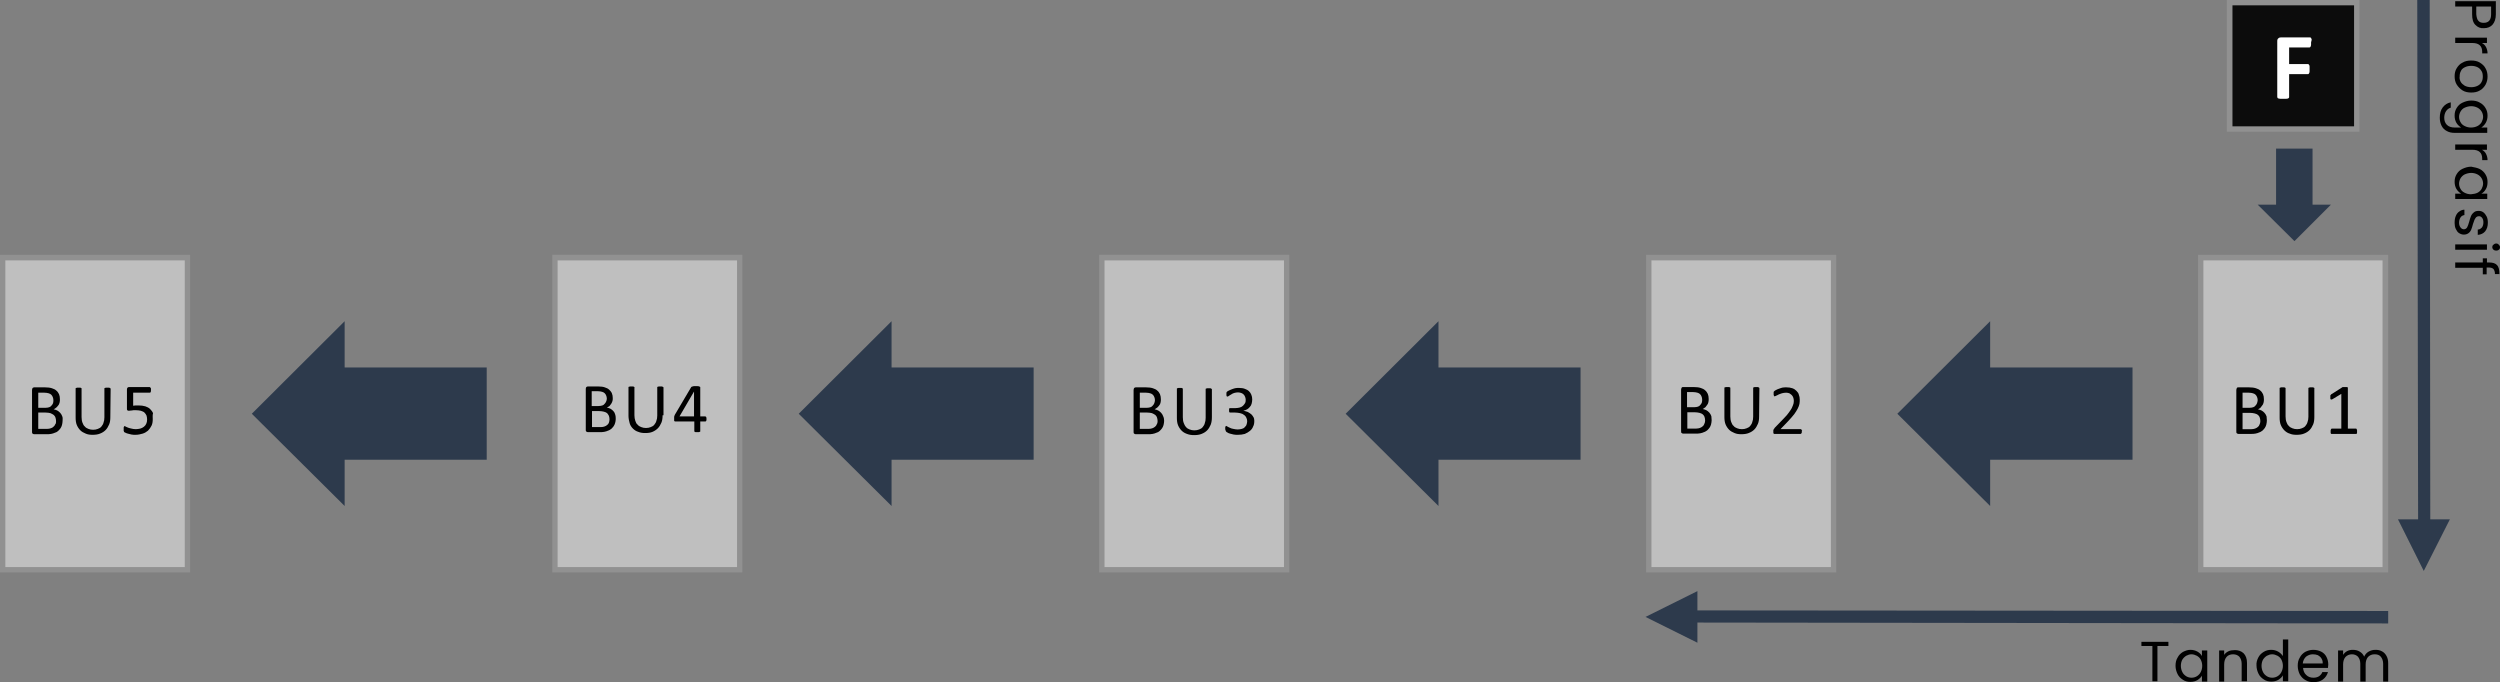 <?xml version="1.0" encoding="utf-8"?>
<!-- Generator: Adobe Illustrator 23.0.6, SVG Export Plug-In . SVG Version: 6.00 Build 0)  -->
<svg version="1.1" id="Layer_1" xmlns="http://www.w3.org/2000/svg" xmlns:xlink="http://www.w3.org/1999/xlink" x="0px" y="0px"
	 width="842.9px" height="230px" viewBox="0 0 842.9 230" style="enable-background:new 0 0 842.9 230;" xml:space="preserve">
<rect x="0" y="0" width="842.9" height="230" fill="#808080" stroke="none"/>
<style type="text/css">
	.st0{fill-rule:evenodd;clip-rule:evenodd;fill:#2D3A4C;}
	.st1{fill-rule:evenodd;clip-rule:evenodd;fill:#BFBFBF;}
	.st2{fill:#919191;}
	.st3{fill-rule:evenodd;clip-rule:evenodd;fill:#0C0C0C;}
	.st4{fill:#2D3A4C;}
	.st5{fill:#FFFFFF;}
</style>
<g>
	<polygon class="st0" points="164.1,155 116.2,155 116.2,170.6 84.9,139.5 116.2,108.3 116.2,123.9 164.1,123.9 	"/>
</g>
<g>
	<rect x="0.9" y="86.8" class="st1" width="62.3" height="105.2"/>
	<path class="st2" d="M0,85.9h64.1v107.1H0L0,85.9z M62.3,87.8H1.8v103.4h60.5V87.8z"/>
</g>
<g>
	<rect x="187.1" y="86.8" class="st1" width="62.3" height="105.2"/>
	<path class="st2" d="M186.2,85.9h64.1v107.1h-64.1V85.9z M248.5,87.8H188v103.4h60.5V87.8z"/>
</g>
<g>
	<polygon class="st0" points="348.5,155 300.6,155 300.6,170.6 269.3,139.5 300.6,108.3 300.6,123.9 348.5,123.9 	"/>
</g>
<g>
	<rect x="371.5" y="86.8" class="st1" width="62.3" height="105.2"/>
	<path class="st2" d="M370.6,85.9h64.1v107.1h-64.1V85.9z M432.9,87.8h-60.5v103.4h60.5V87.8z"/>
</g>
<g>
	<polygon class="st0" points="532.9,155 485,155 485,170.6 453.7,139.5 485,108.3 485,123.9 532.9,123.9 	"/>
</g>
<g>
	<rect x="555.9" y="86.8" class="st1" width="62.3" height="105.2"/>
	<path class="st2" d="M555,85.9h64.1v107.1H555L555,85.9z M617.3,87.8h-60.5v103.4h60.5V87.8z"/>
</g>
<g>
	<polygon class="st0" points="719,155 671,155 671,170.6 639.7,139.5 671,108.3 671,123.9 719,123.9 	"/>
</g>
<g>
	<rect x="741.9" y="86.8" class="st1" width="62.3" height="105.2"/>
	<path class="st2" d="M741.1,192.9V85.9h64.1v107.1H741H741.1z M803.3,87.8h-60.4v103.4h60.4V87.8z"/>
</g>
<g>
	<rect x="751.8" y="0.9" class="st3" width="42.8" height="42.6"/>
	<path class="st2" d="M750.8,44.4V0l44.7,0v44.4h-44.6H750.8z M793.7,1.8h-41v40.8h41C793.7,42.6,793.7,1.8,793.7,1.8z"/>
</g>
<g>
	<path d="M764.3,141.8c0,0.5-0.1,0.9-0.2,1.4c-0.1,0.4-0.3,0.8-0.5,1.1c-0.2,0.3-0.5,0.6-0.8,0.9c-0.3,0.2-0.7,0.5-1.1,0.6
		c-0.4,0.2-0.8,0.3-1.3,0.4c-0.5,0.1-1,0.1-1.6,0.1h-4.1c-0.2,0-0.4-0.1-0.5-0.2c-0.2-0.1-0.2-0.3-0.2-0.7v-13.9
		c0-0.3,0.1-0.5,0.2-0.7c0.1-0.2,0.3-0.2,0.5-0.2h3.6c0.9,0,1.7,0.1,2.3,0.3c0.6,0.2,1.1,0.4,1.5,0.8c0.4,0.3,0.7,0.8,0.9,1.2
		c0.2,0.5,0.3,1,0.3,1.7c0,0.4,0,0.7-0.1,1.1c-0.1,0.3-0.2,0.7-0.4,0.9c-0.2,0.3-0.4,0.5-0.6,0.8c-0.2,0.3-0.6,0.4-0.9,0.6
		c0.4,0.1,0.8,0.2,1.2,0.4c0.4,0.2,0.7,0.5,1,0.8c0.3,0.3,0.5,0.7,0.7,1.2C764.2,140.8,764.3,141.3,764.3,141.8z M761.2,134.9
		c0-0.4-0.1-0.7-0.2-1c-0.1-0.3-0.3-0.6-0.5-0.8c-0.2-0.2-0.5-0.4-0.9-0.5c-0.4-0.1-0.8-0.2-1.4-0.2h-2.1v5.1h2.3
		c0.5,0,1-0.1,1.3-0.2c0.3-0.1,0.6-0.3,0.8-0.6c0.2-0.2,0.4-0.5,0.5-0.8C761.1,135.5,761.2,135.2,761.2,134.9z M762.1,142
		c0-0.5-0.1-0.9-0.2-1.2c-0.1-0.4-0.4-0.7-0.6-0.9c-0.3-0.2-0.6-0.4-1.1-0.5c-0.4-0.1-1-0.2-1.6-0.2h-2.5v5.5h3
		c0.5,0,0.9-0.1,1.2-0.2c0.3-0.1,0.7-0.3,0.9-0.5c0.3-0.2,0.5-0.5,0.6-0.8C762,142.8,762.1,142.4,762.1,142z"/>
	<path d="M780.3,140.6c0,0.9-0.1,1.8-0.4,2.5s-0.7,1.4-1.2,1.9s-1.1,0.9-1.9,1.2c-0.7,0.3-1.6,0.4-2.5,0.4c-0.9,0-1.6-0.1-2.3-0.4
		c-0.7-0.2-1.3-0.6-1.8-1.1s-0.9-1.1-1.2-1.8c-0.3-0.7-0.4-1.6-0.4-2.5V131c0-0.1,0-0.1,0-0.2c0,0,0.1-0.1,0.2-0.1
		c0.1,0,0.2-0.1,0.3-0.1c0.1,0,0.3,0,0.5,0c0.2,0,0.4,0,0.5,0c0.1,0,0.2,0,0.3,0.1c0.1,0,0.1,0.1,0.2,0.1c0,0,0,0.1,0,0.2v9.4
		c0,0.7,0.1,1.4,0.3,1.9s0.4,1,0.8,1.3c0.3,0.4,0.7,0.6,1.2,0.8c0.5,0.2,1,0.3,1.6,0.3c0.6,0,1.1-0.1,1.6-0.3s0.9-0.4,1.2-0.8
		c0.3-0.4,0.6-0.8,0.7-1.3c0.2-0.5,0.3-1.1,0.3-1.8V131c0-0.1,0-0.1,0-0.2c0,0,0.1-0.1,0.2-0.1c0.1,0,0.2-0.1,0.3-0.1
		c0.1,0,0.3,0,0.5,0c0.2,0,0.4,0,0.5,0c0.1,0,0.2,0,0.3,0.1c0.1,0,0.1,0.1,0.2,0.1c0.1,0,0,0.1,0,0.2V140.6z"/>
	<path d="M794.7,145.5c0,0.2,0,0.3,0,0.4c0,0.1-0.1,0.2-0.1,0.3s-0.1,0.1-0.1,0.1c-0.1,0-0.1,0-0.2,0h-8.1c-0.1,0-0.1,0-0.2,0
		l-0.1-0.1c0-0.1-0.1-0.1-0.1-0.3c0-0.2,0-0.2,0-0.4c0-0.1,0-0.3,0-0.4c0-0.1,0.1-0.2,0.1-0.3s0.1-0.1,0.1-0.2
		c0.1,0,0.1-0.1,0.2-0.1h3.2v-11.7l-3,1.8c-0.2,0.1-0.3,0.1-0.4,0.1c-0.1,0-0.2,0-0.2-0.1c-0.1-0.1-0.1-0.1-0.1-0.3
		c0-0.2,0-0.3,0-0.5c0-0.1,0-0.3,0-0.4s0-0.2,0.1-0.2c0.1,0,0.1-0.1,0.1-0.2c0,0,0.1-0.1,0.2-0.1l3.6-2.3c0,0,0.1,0,0.1-0.1
		c0,0,0.1,0,0.2,0c0.1,0,0.2,0,0.3,0c0.1,0,0.2,0,0.4,0s0.4,0,0.5,0c0.1,0,0.2,0,0.3,0.1c0.1,0,0.1,0.1,0.1,0.1v0.1v13.7h2.7
		c0.1,0,0.1,0,0.2,0.1c0.1,0,0.1,0.1,0.1,0.2c0,0.1,0.1,0.2,0.1,0.3S794.7,145.4,794.7,145.5z"/>
</g>
<g>
	<path d="M577.1,141.7c0,0.5-0.1,0.9-0.2,1.4c-0.1,0.4-0.3,0.8-0.5,1.1s-0.5,0.6-0.8,0.9c-0.3,0.2-0.7,0.5-1.1,0.6
		c-0.4,0.2-0.8,0.3-1.3,0.4s-1,0.1-1.6,0.1h-4.1c-0.2,0-0.4-0.1-0.5-0.2c-0.2-0.1-0.2-0.3-0.2-0.7v-13.9c0-0.3,0.1-0.5,0.2-0.7
		c0.1-0.2,0.3-0.2,0.5-0.2h3.6c0.9,0,1.7,0.1,2.3,0.3c0.6,0.2,1.1,0.4,1.5,0.8c0.4,0.3,0.7,0.8,0.9,1.2c0.2,0.5,0.3,1,0.3,1.7
		c0,0.4,0,0.7-0.1,1.1c-0.1,0.4-0.2,0.7-0.4,0.9c-0.2,0.3-0.4,0.5-0.6,0.8c-0.3,0.2-0.6,0.4-0.9,0.6c0.4,0.1,0.8,0.2,1.2,0.4
		c0.4,0.2,0.7,0.5,1,0.8c0.3,0.3,0.5,0.7,0.7,1.2C577,140.7,577.1,141.1,577.1,141.7z M573.9,134.7c0-0.4-0.1-0.7-0.2-1
		s-0.3-0.6-0.5-0.8s-0.5-0.4-0.9-0.5c-0.4-0.1-0.8-0.2-1.4-0.2h-2.1v5.1h2.4c0.5,0,1-0.1,1.3-0.2c0.3-0.1,0.6-0.3,0.8-0.6
		c0.2-0.2,0.4-0.5,0.5-0.8C573.9,135.3,573.9,135,573.9,134.7z M574.9,141.8c0-0.5-0.1-0.9-0.2-1.2c-0.1-0.4-0.4-0.7-0.6-0.9
		c-0.3-0.2-0.6-0.4-1.1-0.5c-0.4-0.1-1-0.2-1.6-0.2h-2.5v5.5h3c0.5,0,0.9-0.1,1.2-0.2s0.7-0.3,0.9-0.5c0.3-0.2,0.5-0.5,0.6-0.8
		C574.8,142.6,574.9,142.2,574.9,141.8z"/>
	<path d="M593.1,140.4c0,1-0.1,1.8-0.4,2.5s-0.7,1.4-1.2,1.9s-1.1,0.9-1.9,1.2c-0.7,0.3-1.6,0.4-2.5,0.4c-0.9,0-1.6-0.1-2.3-0.4
		s-1.3-0.6-1.8-1.1s-0.9-1.1-1.2-1.8c-0.3-0.7-0.4-1.6-0.4-2.5v-9.7c0-0.1,0-0.1,0-0.2s0.1-0.1,0.2-0.1c0.1,0,0.2-0.1,0.3-0.1
		c0.1,0,0.3,0,0.5,0c0.2,0,0.4,0,0.5,0c0.1,0,0.2,0,0.3,0.1c0.1,0,0.1,0.1,0.2,0.1c0,0,0,0.1,0,0.2v9.5c0,0.7,0.1,1.4,0.3,1.9
		s0.4,1,0.8,1.3c0.3,0.4,0.7,0.6,1.2,0.8c0.5,0.2,1,0.3,1.6,0.3c0.6,0,1.1-0.1,1.6-0.3c0.5-0.2,0.9-0.4,1.2-0.8
		c0.3-0.4,0.6-0.8,0.7-1.3c0.2-0.5,0.3-1.1,0.3-1.8v-9.6c0-0.1,0-0.1,0-0.2c0,0,0.1-0.1,0.2-0.1c0.1,0,0.2-0.1,0.3-0.1
		c0.1,0,0.3,0,0.5,0c0.2,0,0.4,0,0.5,0c0.1,0,0.2,0,0.3,0.1c0.1,0,0.1,0.1,0.2,0.1c0,0,0.1,0.1,0.1,0.2L593.1,140.4L593.1,140.4z"/>
	<path d="M607.5,145.3c0,0.1,0,0.3,0,0.4s0,0.2-0.1,0.3c0,0.1-0.1,0.1-0.1,0.2c-0.1,0-0.1,0.1-0.2,0.1h-8.6c-0.1,0-0.2,0-0.3,0
		c-0.1,0-0.2-0.1-0.2-0.1s-0.1-0.2-0.1-0.3s0-0.3,0-0.4c0-0.2,0-0.3,0-0.4s0-0.2,0.1-0.3c0.1-0.1,0.1-0.2,0.2-0.3
		c0.1-0.1,0.1-0.2,0.2-0.3l3.1-3.2c0.7-0.7,1.3-1.4,1.7-2s0.8-1.1,1-1.6s0.4-0.9,0.5-1.3c0.1-0.4,0.1-0.8,0.1-1.1s-0.1-0.7-0.2-1
		c-0.1-0.3-0.3-0.6-0.5-0.8c-0.2-0.2-0.5-0.4-0.8-0.6c-0.3-0.1-0.7-0.2-1.1-0.2c-0.5,0-1,0.1-1.4,0.2c-0.4,0.1-0.8,0.3-1.1,0.4
		c-0.3,0.2-0.6,0.3-0.8,0.4c-0.2,0.1-0.4,0.2-0.5,0.2c-0.1,0-0.1,0-0.2,0s-0.1-0.1-0.1-0.2c0-0.1-0.1-0.2-0.1-0.3s0-0.3,0-0.4
		c0-0.1,0-0.2,0-0.3s0-0.2,0-0.2s0-0.1,0.1-0.2c0.1-0.1,0.1-0.1,0.2-0.2c0.1-0.1,0.3-0.2,0.5-0.3c0.2-0.1,0.5-0.3,0.9-0.4
		c0.4-0.1,0.7-0.3,1.2-0.4s0.9-0.1,1.4-0.1c0.8,0,1.4,0.1,2,0.3c0.6,0.2,1,0.5,1.4,0.9s0.7,0.8,0.8,1.3c0.2,0.5,0.3,1,0.3,1.6
		c0,0.5,0,1-0.1,1.5s-0.3,1-0.6,1.6s-0.7,1.2-1.2,1.9c-0.5,0.7-1.3,1.5-2.1,2.4l-2.5,2.6h6.8c0.1,0,0.1,0,0.2,0.1
		c0.1,0,0.1,0.1,0.2,0.2c0.1,0.1,0.1,0.2,0.1,0.3C607.5,145,607.5,145.1,607.5,145.3z"/>
</g>
<g>
	<path d="M392.5,141.9c0,0.5-0.1,0.9-0.2,1.4c-0.1,0.4-0.3,0.8-0.5,1.1c-0.2,0.3-0.5,0.6-0.8,0.9c-0.3,0.3-0.7,0.5-1.1,0.6
		c-0.4,0.2-0.8,0.3-1.3,0.4s-1,0.1-1.6,0.1h-4.1c-0.2,0-0.4-0.1-0.5-0.2c-0.2-0.1-0.2-0.3-0.2-0.7v-14c0-0.3,0.1-0.5,0.2-0.7
		c0.2-0.1,0.3-0.2,0.5-0.2h3.5c0.9,0,1.7,0.1,2.3,0.3s1.1,0.4,1.5,0.8c0.4,0.3,0.7,0.8,0.9,1.2c0.2,0.5,0.3,1.1,0.3,1.7
		c0,0.4,0,0.7-0.1,1.1c-0.1,0.4-0.2,0.7-0.4,0.9c-0.2,0.3-0.4,0.5-0.7,0.8c-0.3,0.2-0.6,0.4-0.9,0.6c0.4,0.1,0.8,0.2,1.2,0.4
		c0.4,0.2,0.7,0.5,1,0.8c0.3,0.3,0.5,0.7,0.7,1.2C392.4,140.8,392.5,141.4,392.5,141.9z M389.4,134.9c0-0.4-0.1-0.7-0.2-1
		c-0.1-0.3-0.3-0.6-0.5-0.8c-0.2-0.2-0.5-0.4-0.9-0.5s-0.8-0.2-1.4-0.2h-2.1v5.1h2.3c0.5,0,1-0.1,1.3-0.2c0.3-0.1,0.6-0.3,0.8-0.6
		c0.2-0.2,0.4-0.5,0.5-0.8C389.3,135.6,389.4,135.2,389.4,134.9z M390.3,142c0-0.5-0.1-0.9-0.2-1.2c-0.1-0.4-0.4-0.7-0.6-0.9
		c-0.3-0.2-0.6-0.4-1.1-0.6c-0.4-0.1-1-0.2-1.6-0.2h-2.5v5.5h3c0.5,0,0.9-0.1,1.2-0.2c0.3-0.1,0.7-0.3,0.9-0.5
		c0.3-0.2,0.5-0.5,0.6-0.8C390.2,142.8,390.3,142.5,390.3,142z"/>
	<path d="M408.6,140.6c0,1-0.1,1.8-0.4,2.6c-0.3,0.7-0.7,1.4-1.2,1.9s-1.1,0.9-1.9,1.2c-0.7,0.3-1.6,0.4-2.5,0.4
		c-0.9,0-1.6-0.1-2.4-0.4c-0.8-0.3-1.3-0.6-1.8-1.1s-0.9-1.1-1.2-1.8c-0.3-0.7-0.4-1.6-0.4-2.5v-9.7c0-0.1,0-0.1,0-0.2
		s0.1-0.1,0.2-0.1c0.1,0,0.2-0.1,0.3-0.1s0.3,0,0.5,0c0.2,0,0.4,0,0.5,0s0.2,0,0.3,0.1c0.1,0,0.1,0.1,0.2,0.1c0,0,0,0.1,0,0.2v9.5
		c0,0.7,0.1,1.4,0.3,1.9c0.2,0.5,0.4,1,0.8,1.4c0.3,0.4,0.7,0.6,1.2,0.8c0.5,0.2,1,0.3,1.6,0.3s1.1-0.1,1.6-0.3
		c0.5-0.2,0.9-0.4,1.2-0.8c0.3-0.4,0.6-0.8,0.7-1.3c0.2-0.5,0.3-1.1,0.3-1.8v-9.6c0-0.1,0-0.1,0-0.2c0,0,0.1-0.1,0.2-0.1
		s0.2-0.1,0.3-0.1s0.3,0,0.5,0c0.2,0,0.4,0,0.5,0c0.1,0,0.2,0,0.3,0.1c0.1,0,0.1,0.1,0.2,0.1c0,0,0.1,0.1,0.1,0.2
		C408.6,131.3,408.6,140.6,408.6,140.6z"/>
	<path d="M422.9,141.9c0,0.7-0.1,1.4-0.4,1.9c-0.2,0.6-0.6,1.1-1.1,1.5s-1,0.7-1.7,1c-0.7,0.2-1.5,0.3-2.3,0.3c-0.5,0-1,0-1.5-0.1
		s-0.9-0.2-1.2-0.3c-0.4-0.1-0.6-0.2-0.9-0.4c-0.2-0.1-0.4-0.2-0.4-0.3c-0.1-0.1-0.1-0.1-0.1-0.2s-0.1-0.1-0.1-0.2s0-0.2-0.1-0.3
		c0-0.1,0-0.3,0-0.4c0-0.3,0-0.5,0.1-0.6c0.1-0.1,0.1-0.2,0.2-0.2s0.2,0.1,0.4,0.2s0.5,0.3,0.8,0.4c0.3,0.2,0.7,0.3,1.2,0.4
		s1,0.2,1.5,0.2s1-0.1,1.4-0.2c0.4-0.1,0.8-0.3,1-0.6c0.3-0.3,0.5-0.5,0.6-0.9c0.1-0.3,0.2-0.7,0.2-1.1s-0.1-0.8-0.3-1.2
		c-0.2-0.4-0.4-0.7-0.8-0.9c-0.3-0.3-0.8-0.5-1.3-0.6s-1.1-0.2-1.7-0.2h-1.5c-0.1,0-0.1,0-0.2,0s-0.1-0.1-0.2-0.1
		c0-0.1-0.1-0.1-0.1-0.3c0-0.1,0-0.2,0-0.4c0-0.2,0-0.3,0-0.4s0.1-0.2,0.1-0.2c0-0.1,0.1-0.1,0.2-0.1s0.1,0,0.2,0h1.7
		c0.5,0,1-0.1,1.4-0.2c0.4-0.1,0.8-0.3,1.1-0.6c0.3-0.3,0.5-0.6,0.7-0.9c0.2-0.4,0.2-0.8,0.2-1.2c0-0.3-0.1-0.6-0.2-0.9
		s-0.3-0.6-0.5-0.8c-0.2-0.2-0.5-0.4-0.8-0.5c-0.3-0.1-0.7-0.2-1.1-0.2c-0.5,0-0.9,0.1-1.3,0.2s-0.7,0.3-1,0.5
		c-0.3,0.2-0.6,0.3-0.8,0.5c-0.2,0.1-0.3,0.2-0.4,0.2c-0.1,0-0.1,0-0.2,0l-0.1-0.1c0-0.1,0-0.1-0.1-0.3c0-0.1,0-0.3,0-0.4
		s0-0.2,0-0.3s0-0.2,0-0.2c0-0.1,0.1-0.1,0.1-0.2s0.1-0.1,0.2-0.2c0.1-0.1,0.2-0.2,0.5-0.3c0.3-0.1,0.5-0.3,0.9-0.4
		c0.3-0.1,0.7-0.3,1.2-0.4c0.4-0.1,0.9-0.1,1.4-0.1c0.7,0,1.4,0.1,1.9,0.3s1,0.4,1.4,0.8s0.6,0.7,0.8,1.2c0.2,0.5,0.3,1,0.3,1.6
		c0,0.5-0.1,1-0.2,1.4c-0.1,0.4-0.3,0.8-0.6,1.1c-0.2,0.3-0.6,0.6-0.9,0.8c-0.4,0.2-0.8,0.4-1.3,0.5l0,0c0.5,0.1,1,0.2,1.5,0.4
		c0.4,0.2,0.8,0.5,1.2,0.8c0.3,0.3,0.6,0.7,0.8,1.1C422.8,141,422.9,141.4,422.9,141.9z"/>
</g>
<g>
	<path d="M207.6,141.3c0,0.5-0.1,0.9-0.2,1.3c-0.1,0.4-0.3,0.8-0.5,1.1s-0.5,0.6-0.8,0.9c-0.3,0.2-0.7,0.5-1.1,0.6
		c-0.4,0.2-0.8,0.3-1.3,0.4c-0.4,0.1-1,0.1-1.5,0.1h-4c-0.2,0-0.4-0.1-0.5-0.2c-0.2-0.1-0.2-0.3-0.2-0.6v-13.8
		c0-0.3,0.1-0.5,0.2-0.6c0.1-0.1,0.3-0.2,0.5-0.2h3.5c0.9,0,1.7,0.1,2.2,0.3c0.6,0.2,1.1,0.4,1.5,0.8c0.4,0.4,0.7,0.7,0.9,1.2
		c0.2,0.5,0.3,1,0.3,1.6c0,0.4,0,0.7-0.1,1c-0.1,0.3-0.2,0.6-0.4,0.9c-0.2,0.3-0.4,0.5-0.6,0.8c-0.3,0.2-0.6,0.4-0.9,0.5
		c0.4,0.1,0.8,0.2,1.2,0.4s0.7,0.5,1,0.8s0.5,0.7,0.6,1.1C207.6,140.3,207.6,140.8,207.6,141.3z M204.6,134.4c0-0.4-0.1-0.7-0.2-1
		c-0.1-0.3-0.3-0.6-0.5-0.8s-0.5-0.4-0.9-0.5c-0.4-0.1-0.8-0.2-1.4-0.2h-2.1v5h2.3c0.5,0,1-0.1,1.3-0.2s0.6-0.3,0.8-0.6
		c0.2-0.2,0.4-0.5,0.5-0.8C204.5,135.1,204.6,134.7,204.6,134.4z M205.5,141.4c0-0.5-0.1-0.9-0.2-1.2c-0.1-0.3-0.4-0.6-0.6-0.9
		c-0.3-0.2-0.6-0.4-1.1-0.5c-0.4-0.1-1-0.2-1.6-0.2h-2.4v5.4h3c0.5,0,0.9-0.1,1.2-0.2c0.3-0.1,0.7-0.3,0.9-0.5
		c0.3-0.2,0.5-0.5,0.6-0.8C205.4,142.2,205.5,141.8,205.5,141.4z"/>
	<path d="M223.4,140c0,0.9-0.1,1.8-0.4,2.5s-0.7,1.4-1.2,1.9s-1.1,0.9-1.8,1.2c-0.7,0.3-1.5,0.4-2.5,0.4c-0.8,0-1.6-0.1-2.3-0.4
		c-0.7-0.2-1.3-0.6-1.8-1.1s-0.9-1.1-1.1-1.8s-0.4-1.6-0.4-2.5v-9.5c0-0.1,0-0.1,0-0.2s0.1-0.1,0.2-0.1c0.1,0,0.2-0.1,0.3-0.1
		s0.3,0,0.5,0s0.4,0,0.5,0c0.1,0,0.2,0,0.3,0.1c0.1,0,0.1,0.1,0.2,0.1c0.1,0,0,0.1,0,0.2v9.3c0,0.7,0.1,1.3,0.3,1.9
		c0.2,0.6,0.4,1,0.8,1.3c0.3,0.4,0.7,0.6,1.2,0.8s1,0.3,1.6,0.3c0.6,0,1.1-0.1,1.6-0.3s0.9-0.4,1.2-0.8c0.3-0.4,0.6-0.8,0.7-1.3
		c0.2-0.5,0.3-1.1,0.3-1.8v-9.4c0-0.1,0-0.1,0-0.2s0.1-0.1,0.2-0.1c0.1,0,0.2-0.1,0.3-0.1s0.3,0,0.5,0s0.3,0,0.5,0
		c0.1,0,0.2,0,0.3,0.1c0.1,0,0.1,0.1,0.2,0.1c0.1,0,0.1,0.1,0.1,0.2v9.3H223.4z"/>
	<path d="M238.2,141.3c0,0.3,0,0.5-0.1,0.6c-0.1,0.2-0.2,0.2-0.3,0.2h-1.7v3.2c0,0.1,0,0.1,0,0.2c0,0-0.1,0.1-0.2,0.1
		c-0.1,0-0.2,0.1-0.3,0.1c-0.1,0-0.3,0-0.5,0s-0.4,0-0.5,0c-0.1,0-0.2,0-0.3-0.1c-0.1,0-0.1-0.1-0.2-0.1c0,0,0-0.1,0-0.2v-3.2h-6.3
		c-0.1,0-0.2,0-0.2,0c-0.1,0-0.1-0.1-0.2-0.1c-0.1,0-0.1-0.2-0.1-0.3s0-0.3,0-0.5s0-0.3,0-0.4c0-0.1,0-0.2,0-0.3s0.1-0.2,0.1-0.3
		s0.1-0.2,0.1-0.3l5.5-9.3c0-0.1,0.1-0.1,0.2-0.2c0.1,0,0.2-0.1,0.3-0.1c0.1,0,0.3-0.1,0.4-0.1c0.2,0,0.4,0,0.6,0c0.3,0,0.5,0,0.7,0
		s0.4,0,0.5,0.1c0.1,0,0.2,0.1,0.3,0.1c0.1,0.1,0.1,0.1,0.1,0.2v9.8h1.7c0.1,0,0.2,0.1,0.3,0.2C238.2,140.8,238.2,141,238.2,141.3z
		 M234,132L234,132l-4.9,8.4h4.9V132z"/>
</g>
<g>
	<path d="M21.1,141.9c0,0.5-0.1,0.9-0.2,1.4c-0.1,0.4-0.3,0.8-0.5,1.1s-0.5,0.6-0.8,0.9s-0.7,0.5-1.1,0.6c-0.4,0.2-0.8,0.3-1.3,0.4
		c-0.5,0.1-1,0.1-1.6,0.1h-4.1c-0.2,0-0.4-0.1-0.5-0.2c-0.2-0.1-0.2-0.3-0.2-0.7v-14c0-0.3,0.1-0.5,0.2-0.7c0.2-0.1,0.3-0.2,0.5-0.2
		h3.7c0.9,0,1.7,0.1,2.3,0.3s1.1,0.4,1.5,0.8c0.4,0.3,0.7,0.8,0.9,1.2c0.2,0.5,0.3,1,0.3,1.7c0,0.4,0,0.7-0.1,1.1
		c-0.1,0.3-0.2,0.7-0.4,0.9c-0.2,0.3-0.4,0.5-0.7,0.8s-0.6,0.4-0.9,0.6c0.4,0.1,0.8,0.2,1.2,0.4c0.4,0.2,0.7,0.5,1,0.8
		s0.5,0.7,0.7,1.2S21.1,141.3,21.1,141.9z M18,134.9c0-0.4-0.1-0.7-0.2-1s-0.3-0.6-0.5-0.8s-0.5-0.4-0.9-0.5s-0.8-0.2-1.4-0.2h-2.1
		v5.1h2.4c0.5,0,1-0.1,1.3-0.2s0.6-0.3,0.8-0.6c0.2-0.2,0.4-0.5,0.5-0.8C18,135.5,18,135.2,18,134.9z M18.9,142
		c0-0.5-0.1-0.9-0.2-1.2c-0.1-0.4-0.4-0.7-0.6-0.9c-0.3-0.2-0.6-0.4-1.1-0.6c-0.4-0.1-1-0.2-1.6-0.2h-2.5v5.5h3
		c0.5,0,0.9-0.1,1.2-0.2c0.4-0.1,0.7-0.3,0.9-0.5c0.3-0.2,0.5-0.5,0.6-0.8C18.9,142.8,18.9,142.4,18.9,142z"/>
	<path d="M37.2,140.6c0,1-0.1,1.8-0.4,2.5s-0.7,1.4-1.2,1.9s-1.1,0.9-1.9,1.2c-0.7,0.3-1.6,0.4-2.5,0.4s-1.6-0.1-2.3-0.4
		c-0.7-0.3-1.3-0.6-1.8-1.1s-0.9-1.1-1.2-1.8c-0.3-0.7-0.4-1.6-0.4-2.5v-9.7c0-0.1,0-0.1,0-0.2c0,0,0.1-0.1,0.2-0.1s0.2-0.1,0.3-0.1
		c0.1,0,0.3,0,0.5,0s0.4,0,0.5,0s0.2,0,0.3,0.1c0.1,0,0.1,0.1,0.2,0.1c0,0,0,0.1,0,0.2v9.5c0,0.7,0.1,1.4,0.3,1.9
		c0.2,0.5,0.4,1,0.8,1.3c0.3,0.4,0.7,0.6,1.2,0.8s1,0.3,1.6,0.3s1.1-0.1,1.6-0.3s0.9-0.4,1.2-0.8c0.3-0.4,0.6-0.8,0.7-1.3
		c0.2-0.5,0.3-1.1,0.3-1.8v-9.6c0-0.1,0-0.1,0-0.2c0,0,0.1-0.1,0.2-0.1s0.2-0.1,0.3-0.1c0.1,0,0.3,0,0.5,0s0.4,0,0.5,0
		s0.2,0,0.3,0.1c0.1,0,0.1,0.1,0.2,0.1c0,0,0.1,0.1,0.1,0.2L37.2,140.6L37.2,140.6z"/>
	<path d="M51.5,141.3c0,0.8-0.1,1.6-0.4,2.2s-0.7,1.2-1.2,1.7c-0.5,0.4-1.1,0.8-1.8,1c-0.7,0.2-1.5,0.4-2.4,0.4
		c-0.5,0-0.9,0-1.4-0.1s-0.8-0.2-1.2-0.3s-0.6-0.2-0.8-0.3s-0.4-0.2-0.4-0.2c-0.1-0.1-0.1-0.1-0.1-0.2c0,0,0-0.1-0.1-0.2
		c0-0.1,0-0.2,0-0.3s0-0.2,0-0.4c0-0.1,0-0.3,0-0.4c0-0.1,0-0.2,0.1-0.3c0-0.1,0.1-0.1,0.1-0.2s0.1,0,0.2,0s0.2,0.1,0.4,0.2
		c0.2,0.1,0.4,0.2,0.7,0.3c0.3,0.1,0.6,0.2,1.1,0.3c0.4,0.1,0.9,0.2,1.5,0.2c0.5,0,1-0.1,1.5-0.2c0.4-0.1,0.8-0.3,1.2-0.6
		s0.6-0.6,0.8-1c0.2-0.4,0.3-0.9,0.3-1.5c0-0.5-0.1-0.9-0.2-1.3c-0.2-0.4-0.4-0.7-0.7-1c-0.3-0.3-0.7-0.4-1.2-0.6
		c-0.5-0.1-1.1-0.2-1.8-0.2c-0.5,0-0.9,0-1.3,0.1c-0.4,0-0.7,0.1-1,0.1c-0.2,0-0.4-0.1-0.5-0.2s-0.1-0.3-0.1-0.6v-6.4
		c0-0.3,0.1-0.5,0.2-0.6s0.3-0.2,0.5-0.2h6.9c0.1,0,0.1,0,0.2,0.1c0.1,0,0.1,0.1,0.2,0.2s0.1,0.2,0.1,0.3s0,0.2,0,0.4
		c0,0.3,0,0.5-0.1,0.7s-0.2,0.2-0.3,0.2h-5.6v4.4c0.3,0,0.5-0.1,0.8-0.1s0.6,0,1,0c0.9,0,1.6,0.1,2.3,0.3c0.6,0.2,1.2,0.5,1.6,0.9
		s0.8,0.9,1,1.4C51.4,140,51.5,140.7,51.5,141.3z"/>
</g>
<g>
	<polygon class="st0" points="779.7,50.1 779.7,69 785.9,69 773.6,81.3 761.2,69 767.4,69 767.4,50.1 	"/>
</g>
<g>
	<polygon class="st4" points="826,175.1 817.2,192.5 808.5,175.1 	"/>
</g>
<g>
	<polygon class="st4" points="819.2,0 819.4,182.5 815.3,182.5 815,0 	"/>
</g>
<g>
	<polygon class="st4" points="572.3,216.7 554.8,208 572.3,199.3 	"/>
</g>
<g>
	<polygon class="st4" points="805.2,210.2 571.2,209.9 571.2,205.8 805.2,206 	"/>
</g>
<g>
	<path class="st5" d="M779.2,14.3c0,0.3,0,0.6,0,0.8s-0.1,0.4-0.1,0.5c-0.1,0.1-0.1,0.2-0.2,0.3c-0.1,0.1-0.2,0.1-0.3,0.1h-6.8v5.6
		h6.3c0.1,0,0.2,0,0.3,0.1c0.1,0.1,0.1,0.1,0.2,0.3c0.1,0.1,0.1,0.3,0.1,0.5s0,0.5,0,0.8s0,0.6,0,0.8c0,0.2-0.1,0.4-0.1,0.5
		c-0.1,0.1-0.1,0.2-0.2,0.3c-0.1,0.1-0.2,0.1-0.3,0.1h-6.3v7.7c0,0.1,0,0.2-0.1,0.3c-0.1,0.1-0.2,0.2-0.3,0.2
		c-0.2,0.1-0.4,0.1-0.6,0.1c-0.3,0-0.6,0-1,0c-0.4,0-0.7,0-1,0s-0.5-0.1-0.6-0.1c-0.2-0.1-0.3-0.1-0.3-0.2s-0.1-0.2-0.1-0.3V13.9
		c0-0.5,0.1-0.8,0.4-1c0.2-0.2,0.5-0.3,0.9-0.3h9.7c0.1,0,0.2,0,0.3,0.1c0.1,0.1,0.1,0.2,0.2,0.3c0.1,0.1,0.1,0.3,0.1,0.5
		S779.2,14,779.2,14.3z"/>
</g>
<g>
	<path d="M731.1,216.4v1.4h-3.7v11.9h-1.7v-11.9H722v-1.4H731.1z"/>
	<path d="M734.2,221.7c0.4-0.8,1-1.4,1.8-1.9c0.8-0.4,1.6-0.7,2.5-0.7c0.9,0,1.7,0.2,2.4,0.6c0.7,0.4,1.2,0.9,1.5,1.5v-1.9h1.8v10.5
		h-1.8v-2c-0.3,0.6-0.9,1.1-1.5,1.5c-0.7,0.4-1.5,0.6-2.4,0.6c-0.9,0-1.8-0.2-2.5-0.7c-0.8-0.5-1.4-1.1-1.8-1.9
		c-0.4-0.8-0.7-1.8-0.7-2.8C733.5,223.4,733.7,222.5,734.2,221.7z M742,222.4c-0.3-0.6-0.8-1-1.3-1.3c-0.6-0.3-1.2-0.5-1.8-0.5
		c-0.7,0-1.2,0.2-1.8,0.5c-0.5,0.3-1,0.8-1.3,1.3c-0.3,0.5-0.5,1.3-0.5,2.1c0,0.8,0.2,1.5,0.5,2.1c0.3,0.6,0.7,1,1.3,1.4
		c0.5,0.3,1.1,0.5,1.8,0.5s1.3-0.2,1.8-0.5s1-0.8,1.3-1.4c0.3-0.6,0.5-1.3,0.5-2.1S742.3,223,742,222.4z"/>
	<path d="M756.4,220.2c0.8,0.8,1.2,1.9,1.2,3.3v6.2h-1.8v-5.9c0-1-0.3-1.8-0.8-2.4c-0.5-0.5-1.2-0.8-2.1-0.8s-1.7,0.3-2.2,0.9
		c-0.5,0.6-0.8,1.4-0.8,2.5v5.8h-1.7v-10.5h1.7v1.5c0.3-0.5,0.8-0.9,1.4-1.2c0.6-0.3,1.3-0.4,2-0.4
		C754.5,219.1,755.6,219.5,756.4,220.2z"/>
	<path d="M761.4,221.7c0.4-0.8,1-1.4,1.8-1.9s1.6-0.7,2.6-0.7c0.8,0,1.6,0.2,2.3,0.6c0.7,0.4,1.2,0.9,1.6,1.5v-5.6h1.8v14.1h-1.8v-2
		c-0.3,0.6-0.9,1.1-1.5,1.5c-0.7,0.4-1.5,0.6-2.4,0.6c-0.9,0-1.8-0.2-2.5-0.7c-0.8-0.5-1.4-1.1-1.8-1.9c-0.4-0.8-0.7-1.8-0.7-2.8
		C760.7,223.4,761,222.5,761.4,221.7z M769.2,222.4c-0.3-0.6-0.8-1-1.3-1.3c-0.6-0.3-1.2-0.5-1.8-0.5c-0.7,0-1.2,0.2-1.8,0.5
		c-0.5,0.3-1,0.8-1.3,1.3c-0.3,0.5-0.5,1.3-0.5,2.1c0,0.8,0.2,1.5,0.5,2.1c0.3,0.6,0.7,1,1.3,1.4c0.5,0.3,1.1,0.5,1.8,0.5
		s1.3-0.2,1.8-0.5s1-0.8,1.3-1.4c0.3-0.6,0.5-1.3,0.5-2.1S769.5,223,769.2,222.4z"/>
	<path d="M784.9,225.2h-8.4c0.1,1,0.4,1.8,1.1,2.4c0.6,0.6,1.4,0.9,2.4,0.9c0.8,0,1.4-0.2,1.9-0.5c0.5-0.4,0.9-0.8,1.1-1.4h1.9
		c-0.3,1-0.8,1.8-1.7,2.5c-0.8,0.6-1.9,0.9-3.2,0.9c-1,0-1.9-0.2-2.7-0.7c-0.8-0.4-1.4-1.1-1.9-1.9c-0.4-0.8-0.7-1.8-0.7-2.9
		c0-1.1,0.2-2,0.7-2.8c0.4-0.8,1-1.4,1.8-1.9c0.8-0.4,1.7-0.7,2.7-0.7s1.9,0.2,2.7,0.6c0.8,0.4,1.4,1,1.8,1.8s0.6,1.6,0.6,2.6
		C785,224.4,784.9,224.8,784.9,225.2z M782.7,222c-0.3-0.5-0.7-0.8-1.2-1.1c-0.5-0.2-1.1-0.3-1.7-0.3c-0.9,0-1.6,0.3-2.3,0.8
		c-0.6,0.6-1,1.3-1.1,2.3h6.7C783.2,223.1,783,222.5,782.7,222z"/>
	<path d="M803.1,219.6c0.6,0.3,1.1,0.8,1.5,1.5c0.4,0.7,0.6,1.5,0.6,2.5v6.2h-1.7v-6c0-1-0.3-1.8-0.8-2.4c-0.5-0.6-1.2-0.8-2.1-0.8
		c-0.9,0-1.6,0.3-2.2,0.9c-0.5,0.6-0.8,1.4-0.8,2.5v5.8h-1.8v-6c0-1-0.3-1.8-0.8-2.4c-0.5-0.5-1.2-0.8-2-0.8c-0.9,0-1.6,0.3-2.2,0.9
		c-0.5,0.6-0.8,1.4-0.8,2.5v5.8h-1.7v-10.5h1.7v1.5c0.3-0.5,0.8-1,1.4-1.3c0.6-0.3,1.2-0.4,1.9-0.4c0.9,0,1.7,0.2,2.3,0.6
		c0.7,0.4,1.2,1,1.5,1.7c0.3-0.7,0.8-1.3,1.5-1.7c0.7-0.4,1.4-0.6,2.3-0.6C801.7,219.1,802.4,219.2,803.1,219.6z"/>
</g>
<g>
	<path d="M834.6,8.4c-0.8-0.8-1.1-2-1.1-3.6V2.2h-5.7V0.4h13.7v4.4c0,1.5-0.4,2.7-1.1,3.5s-1.7,1.2-2.9,1.2
		C836.3,9.6,835.4,9.2,834.6,8.4z M835.6,7c0.4,0.5,1,0.7,1.8,0.7c1.7,0,2.5-1,2.5-2.9V2.2h-5v2.6C835,5.8,835.2,6.6,835.6,7z"/>
	<path d="M838.2,15.9c0.3,0.6,0.5,1.3,0.5,2.1h-1.8v-0.5c0-2-1.1-3-3.3-3h-5.8v-1.8h10.7v1.8h-1.7C837.4,14.8,837.9,15.3,838.2,15.9
		z"/>
	<path d="M828.3,23c0.5-0.8,1.1-1.5,2-1.9c0.8-0.5,1.8-0.7,2.9-0.7c1.1,0,2.1,0.2,2.9,0.7s1.5,1.1,1.9,1.9c0.5,0.8,0.7,1.8,0.7,2.8
		s-0.2,1.9-0.7,2.8c-0.5,0.8-1.1,1.5-1.9,1.9c-0.8,0.5-1.8,0.7-2.9,0.7c-1.1,0-2.1-0.2-2.9-0.7c-0.8-0.5-1.5-1.2-2-2
		s-0.7-1.8-0.7-2.8S827.8,23.8,828.3,23z M829.6,27.5c0.3,0.6,0.8,1,1.4,1.4c0.6,0.3,1.3,0.5,2.2,0.5c0.9,0,1.6-0.2,2.2-0.5
		s1.1-0.8,1.3-1.3c0.3-0.5,0.4-1.1,0.4-1.8s-0.1-1.3-0.4-1.8s-0.7-1-1.3-1.3s-1.3-0.5-2.2-0.5c-0.9,0-1.6,0.2-2.2,0.5
		c-0.6,0.3-1.1,0.7-1.3,1.3c-0.3,0.5-0.4,1.1-0.4,1.8C829.2,26.3,829.3,26.9,829.6,27.5z"/>
	<path d="M838.1,41.4c-0.4,0.7-0.9,1.2-1.5,1.6h2v1.8h-11c-1,0-1.9-0.2-2.6-0.6c-0.8-0.4-1.4-1-1.8-1.8c-0.4-0.8-0.6-1.7-0.6-2.7
		c0-1.4,0.3-2.6,1-3.5s1.6-1.5,2.7-1.7v1.8c-0.7,0.2-1.2,0.6-1.6,1.2c-0.4,0.6-0.6,1.4-0.6,2.2c0,1,0.3,1.8,0.9,2.4
		c0.6,0.6,1.5,0.9,2.6,0.9h2.2c-0.6-0.4-1.2-0.9-1.6-1.6c-0.4-0.7-0.6-1.5-0.6-2.4c0-1,0.2-1.8,0.7-2.6s1.1-1.4,2-1.8
		c0.9-0.4,1.8-0.7,2.9-0.7c1.1,0,2.1,0.2,2.9,0.7c0.8,0.4,1.5,1.1,1.9,1.8c0.5,0.8,0.7,1.6,0.7,2.6
		C838.7,39.9,838.5,40.7,838.1,41.4z M835.3,42.5c0.6-0.3,1.1-0.8,1.4-1.3c0.3-0.6,0.5-1.2,0.5-1.8c0-0.7-0.2-1.3-0.5-1.8
		s-0.8-1-1.4-1.3c-0.6-0.3-1.3-0.5-2.1-0.5s-1.5,0.2-2.2,0.5c-0.7,0.3-1.1,0.8-1.4,1.3s-0.5,1.2-0.5,1.8c0,0.7,0.2,1.3,0.5,1.8
		c0.3,0.6,0.8,1,1.4,1.3c0.6,0.3,1.3,0.5,2.1,0.5C834,43,834.7,42.8,835.3,42.5z"/>
	<path d="M838.2,51.9c0.3,0.6,0.5,1.3,0.5,2.1h-1.8v-0.5c0-2-1.1-3-3.3-3h-5.8v-1.8h10.7v1.8h-1.7C837.4,50.8,837.9,51.3,838.2,51.9
		z"/>
	<path d="M836.1,57c0.8,0.4,1.5,1.1,1.9,1.8c0.5,0.8,0.7,1.6,0.7,2.6c0,0.9-0.2,1.8-0.6,2.4c-0.4,0.7-0.9,1.2-1.5,1.5h2v1.8h-10.8
		v-1.8h2c-0.6-0.4-1.2-0.9-1.6-1.6c-0.4-0.7-0.6-1.5-0.6-2.4c0-1,0.2-1.8,0.7-2.6s1.1-1.4,2-1.8c0.9-0.4,1.8-0.7,2.9-0.7
		C834.3,56.4,835.3,56.6,836.1,57z M835.3,65c0.6-0.3,1.1-0.8,1.4-1.3c0.3-0.6,0.5-1.2,0.5-1.8c0-0.7-0.2-1.3-0.5-1.8
		s-0.8-1-1.4-1.3c-0.6-0.3-1.3-0.5-2.1-0.5s-1.5,0.2-2.2,0.5c-0.6,0.3-1.1,0.8-1.4,1.3s-0.5,1.2-0.5,1.8c0,0.7,0.2,1.3,0.5,1.8
		c0.3,0.6,0.8,1,1.4,1.3c0.6,0.3,1.3,0.5,2.1,0.5C834,65.4,834.7,65.3,835.3,65z"/>
	<path d="M828,72.8c0.3-0.7,0.7-1.2,1.2-1.5c0.5-0.4,1.1-0.6,1.7-0.6v1.8c-0.5,0.1-1,0.3-1.3,0.8s-0.5,1-0.5,1.8
		c0,0.7,0.2,1.2,0.5,1.6c0.3,0.4,0.7,0.6,1.1,0.6c0.5,0,0.8-0.2,1.1-0.6c0.2-0.4,0.5-1.1,0.7-1.9c0.2-0.8,0.4-1.4,0.6-1.9
		s0.5-0.9,1-1.3c0.4-0.4,1-0.5,1.7-0.5c0.6,0,1.1,0.2,1.5,0.5c0.4,0.3,0.8,0.8,1.1,1.4s0.4,1.3,0.4,2.1c0,1.2-0.3,2.1-0.9,2.9
		c-0.6,0.7-1.4,1.1-2.5,1.2v-1.8c0.6,0,1-0.3,1.4-0.7c0.3-0.4,0.5-1,0.5-1.7c0-0.6-0.1-1.1-0.4-1.5s-0.6-0.6-1.1-0.6
		c-0.4,0-0.6,0.1-0.9,0.3c-0.2,0.2-0.4,0.5-0.6,0.9c-0.1,0.3-0.3,0.8-0.5,1.4c-0.2,0.8-0.4,1.4-0.6,1.9s-0.5,0.9-0.9,1.2
		c-0.4,0.3-0.9,0.5-1.6,0.5c-0.6,0-1.1-0.2-1.6-0.5s-0.8-0.8-1.1-1.4c-0.3-0.6-0.4-1.3-0.4-2C827.6,74.2,827.7,73.5,828,72.8z"/>
	<path d="M840.7,82.5c0.2-0.2,0.5-0.4,0.9-0.4c0.4,0,0.6,0.1,0.9,0.4c0.3,0.3,0.4,0.5,0.4,0.9c0,0.3-0.1,0.6-0.4,0.8
		c-0.2,0.2-0.5,0.3-0.9,0.3c-0.4,0-0.6-0.1-0.9-0.3c-0.2-0.2-0.4-0.5-0.4-0.8C840.3,83,840.4,82.7,840.7,82.5z M838.5,84.2h-10.7
		v-1.8h10.7V84.2z"/>
	<path d="M837.1,92.6v-2.3h-9.3v-1.8h9.3v-1.4h1.4v1.4h0.8c1.2,0,2.1,0.3,2.6,0.9c0.6,0.6,0.8,1.6,0.8,3h-1.5c0-0.8-0.2-1.3-0.5-1.7
		c-0.3-0.3-0.8-0.5-1.5-0.5h-0.8v2.3h-1.3V92.6z"/>
</g>
</svg>
